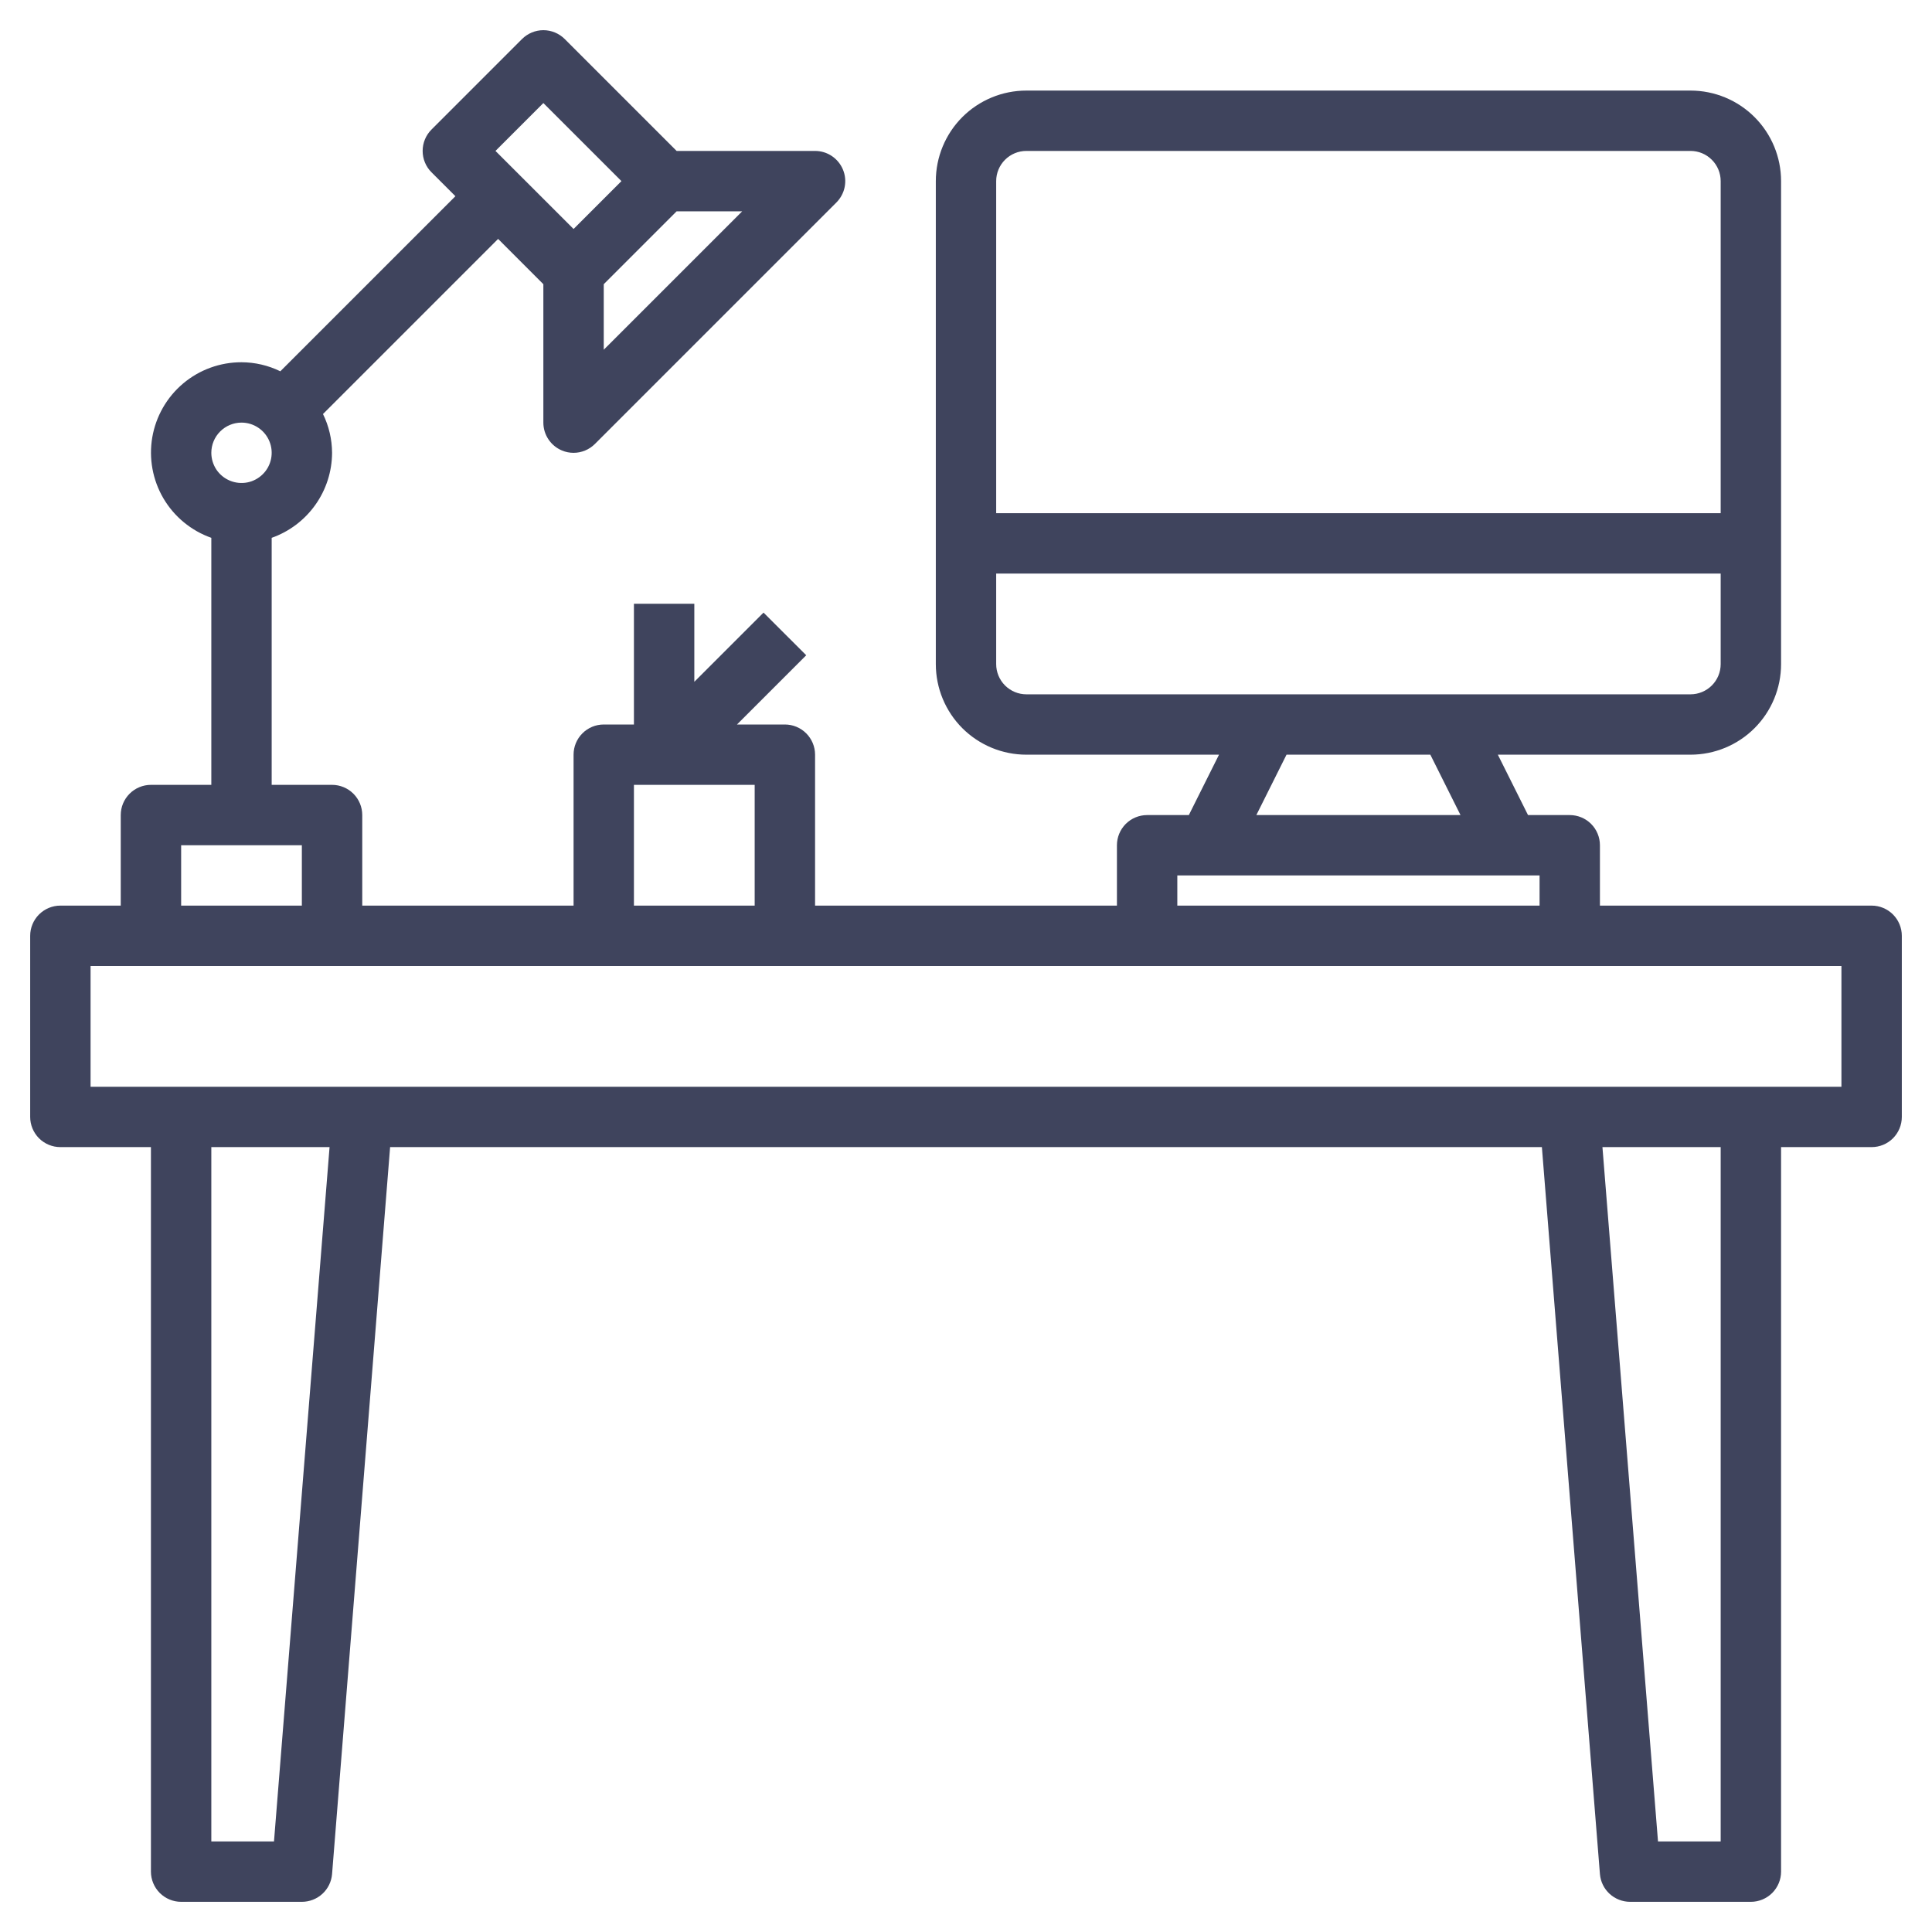 <svg xmlns="http://www.w3.org/2000/svg" width="50" height="50" viewBox="0 0 50 50" fill="none"><g clip-path="url(#clip0_2131_559)"><path d="M48.438 23.437H41.406V21.875C41.406 21.668 41.324 21.469 41.177 21.322C41.031 21.176 40.832 21.094 40.625 21.094H39.545L38.764 19.531H43.75C44.372 19.531 44.968 19.284 45.407 18.845C45.847 18.405 46.094 17.809 46.094 17.187V4.687C46.094 4.066 45.847 3.47 45.407 3.03C44.968 2.591 44.372 2.344 43.75 2.344H26.562C25.941 2.344 25.345 2.591 24.905 3.03C24.466 3.47 24.219 4.066 24.219 4.687V17.187C24.219 17.809 24.466 18.405 24.905 18.845C25.345 19.284 25.941 19.531 26.562 19.531H31.548L30.767 21.094H29.688C29.48 21.094 29.282 21.176 29.135 21.322C28.989 21.469 28.906 21.668 28.906 21.875V23.437H21.094V19.531C21.094 19.324 21.011 19.125 20.865 18.979C20.718 18.832 20.52 18.75 20.312 18.75H19.073L20.865 16.958L19.76 15.854L17.969 17.645V15.625H16.406V18.75H15.625C15.418 18.75 15.219 18.832 15.073 18.979C14.926 19.125 14.844 19.324 14.844 19.531V23.437H9.375V21.094C9.375 20.886 9.293 20.688 9.146 20.541C9 20.395 8.801 20.312 8.594 20.312H7.031V13.919C7.487 13.758 7.881 13.46 8.161 13.066C8.441 12.672 8.592 12.202 8.594 11.719C8.592 11.37 8.512 11.027 8.359 10.715L12.891 6.183L14.062 7.355V10.937C14.062 11.092 14.108 11.243 14.194 11.371C14.28 11.5 14.402 11.6 14.544 11.659C14.639 11.699 14.741 11.719 14.844 11.719C15.051 11.719 15.25 11.636 15.396 11.49L21.646 5.24C21.755 5.13 21.83 4.991 21.86 4.84C21.89 4.688 21.875 4.531 21.815 4.388C21.756 4.246 21.656 4.124 21.528 4.038C21.399 3.952 21.248 3.906 21.094 3.906H17.511L14.615 1.01C14.468 0.864 14.27 0.781 14.062 0.781C13.855 0.781 13.657 0.864 13.51 1.01L11.166 3.354C11.02 3.5 10.938 3.699 10.938 3.906C10.938 4.113 11.02 4.312 11.166 4.458L11.786 5.078L7.255 9.609C6.942 9.456 6.598 9.376 6.25 9.375C5.698 9.374 5.163 9.568 4.74 9.924C4.318 10.279 4.035 10.773 3.941 11.317C3.848 11.861 3.95 12.421 4.229 12.897C4.509 13.373 4.948 13.735 5.469 13.919V20.312H3.906C3.699 20.312 3.5 20.395 3.354 20.541C3.207 20.688 3.125 20.886 3.125 21.094V23.437H1.562C1.355 23.437 1.157 23.52 1.01 23.666C0.864 23.813 0.781 24.011 0.781 24.219V28.906C0.781 29.113 0.864 29.312 1.01 29.459C1.157 29.605 1.355 29.687 1.562 29.687H3.906V48.437C3.906 48.645 3.989 48.843 4.135 48.99C4.282 49.136 4.48 49.219 4.688 49.219H7.812C8.009 49.219 8.199 49.145 8.344 49.012C8.489 48.879 8.578 48.696 8.594 48.5L10.096 29.687H39.904L41.406 48.5C41.422 48.696 41.511 48.879 41.656 49.012C41.801 49.145 41.991 49.219 42.188 49.219H45.312C45.52 49.219 45.718 49.136 45.865 48.99C46.011 48.843 46.094 48.645 46.094 48.437V29.687H48.438C48.645 29.687 48.843 29.605 48.99 29.459C49.136 29.312 49.219 29.113 49.219 28.906V24.219C49.219 24.011 49.136 23.813 48.99 23.666C48.843 23.52 48.645 23.437 48.438 23.437ZM15.625 9.051V7.355L17.511 5.469H19.208L15.625 9.051ZM14.062 2.667L16.083 4.687L14.844 5.926L12.823 3.906L14.062 2.667ZM6.25 10.937C6.405 10.937 6.556 10.983 6.684 11.069C6.813 11.155 6.913 11.277 6.972 11.42C7.031 11.562 7.046 11.719 7.016 11.871C6.986 12.023 6.912 12.162 6.802 12.271C6.693 12.38 6.554 12.455 6.402 12.485C6.251 12.515 6.094 12.499 5.951 12.44C5.808 12.381 5.686 12.281 5.6 12.153C5.515 12.024 5.469 11.873 5.469 11.719C5.469 11.511 5.551 11.313 5.698 11.166C5.844 11.02 6.043 10.937 6.25 10.937ZM26.562 3.906H43.75C43.957 3.906 44.156 3.988 44.302 4.135C44.449 4.281 44.531 4.48 44.531 4.687V13.281H25.781V4.687C25.781 4.48 25.864 4.281 26.01 4.135C26.157 3.988 26.355 3.906 26.562 3.906ZM25.781 17.187V14.844H44.531V17.187C44.531 17.395 44.449 17.593 44.302 17.74C44.156 17.886 43.957 17.969 43.75 17.969H26.562C26.355 17.969 26.157 17.886 26.01 17.74C25.864 17.593 25.781 17.395 25.781 17.187ZM33.295 19.531H37.017L37.798 21.094H32.514L33.295 19.531ZM30.469 22.656H39.844V23.437H30.469V22.656ZM16.406 20.312H19.531V23.437H16.406V20.312ZM4.688 21.875H7.812V23.437H4.688V21.875ZM7.091 47.656H5.469V29.687H8.529L7.091 47.656ZM44.531 47.656H42.909L41.471 29.687H44.531V47.656ZM47.656 28.125H2.344V25H47.656V28.125Z" fill="#3F445D"></path></g><defs><clipPath id="clip0_2131_559"><rect width="50" height="50" fill="white"></rect></clipPath></defs></svg>